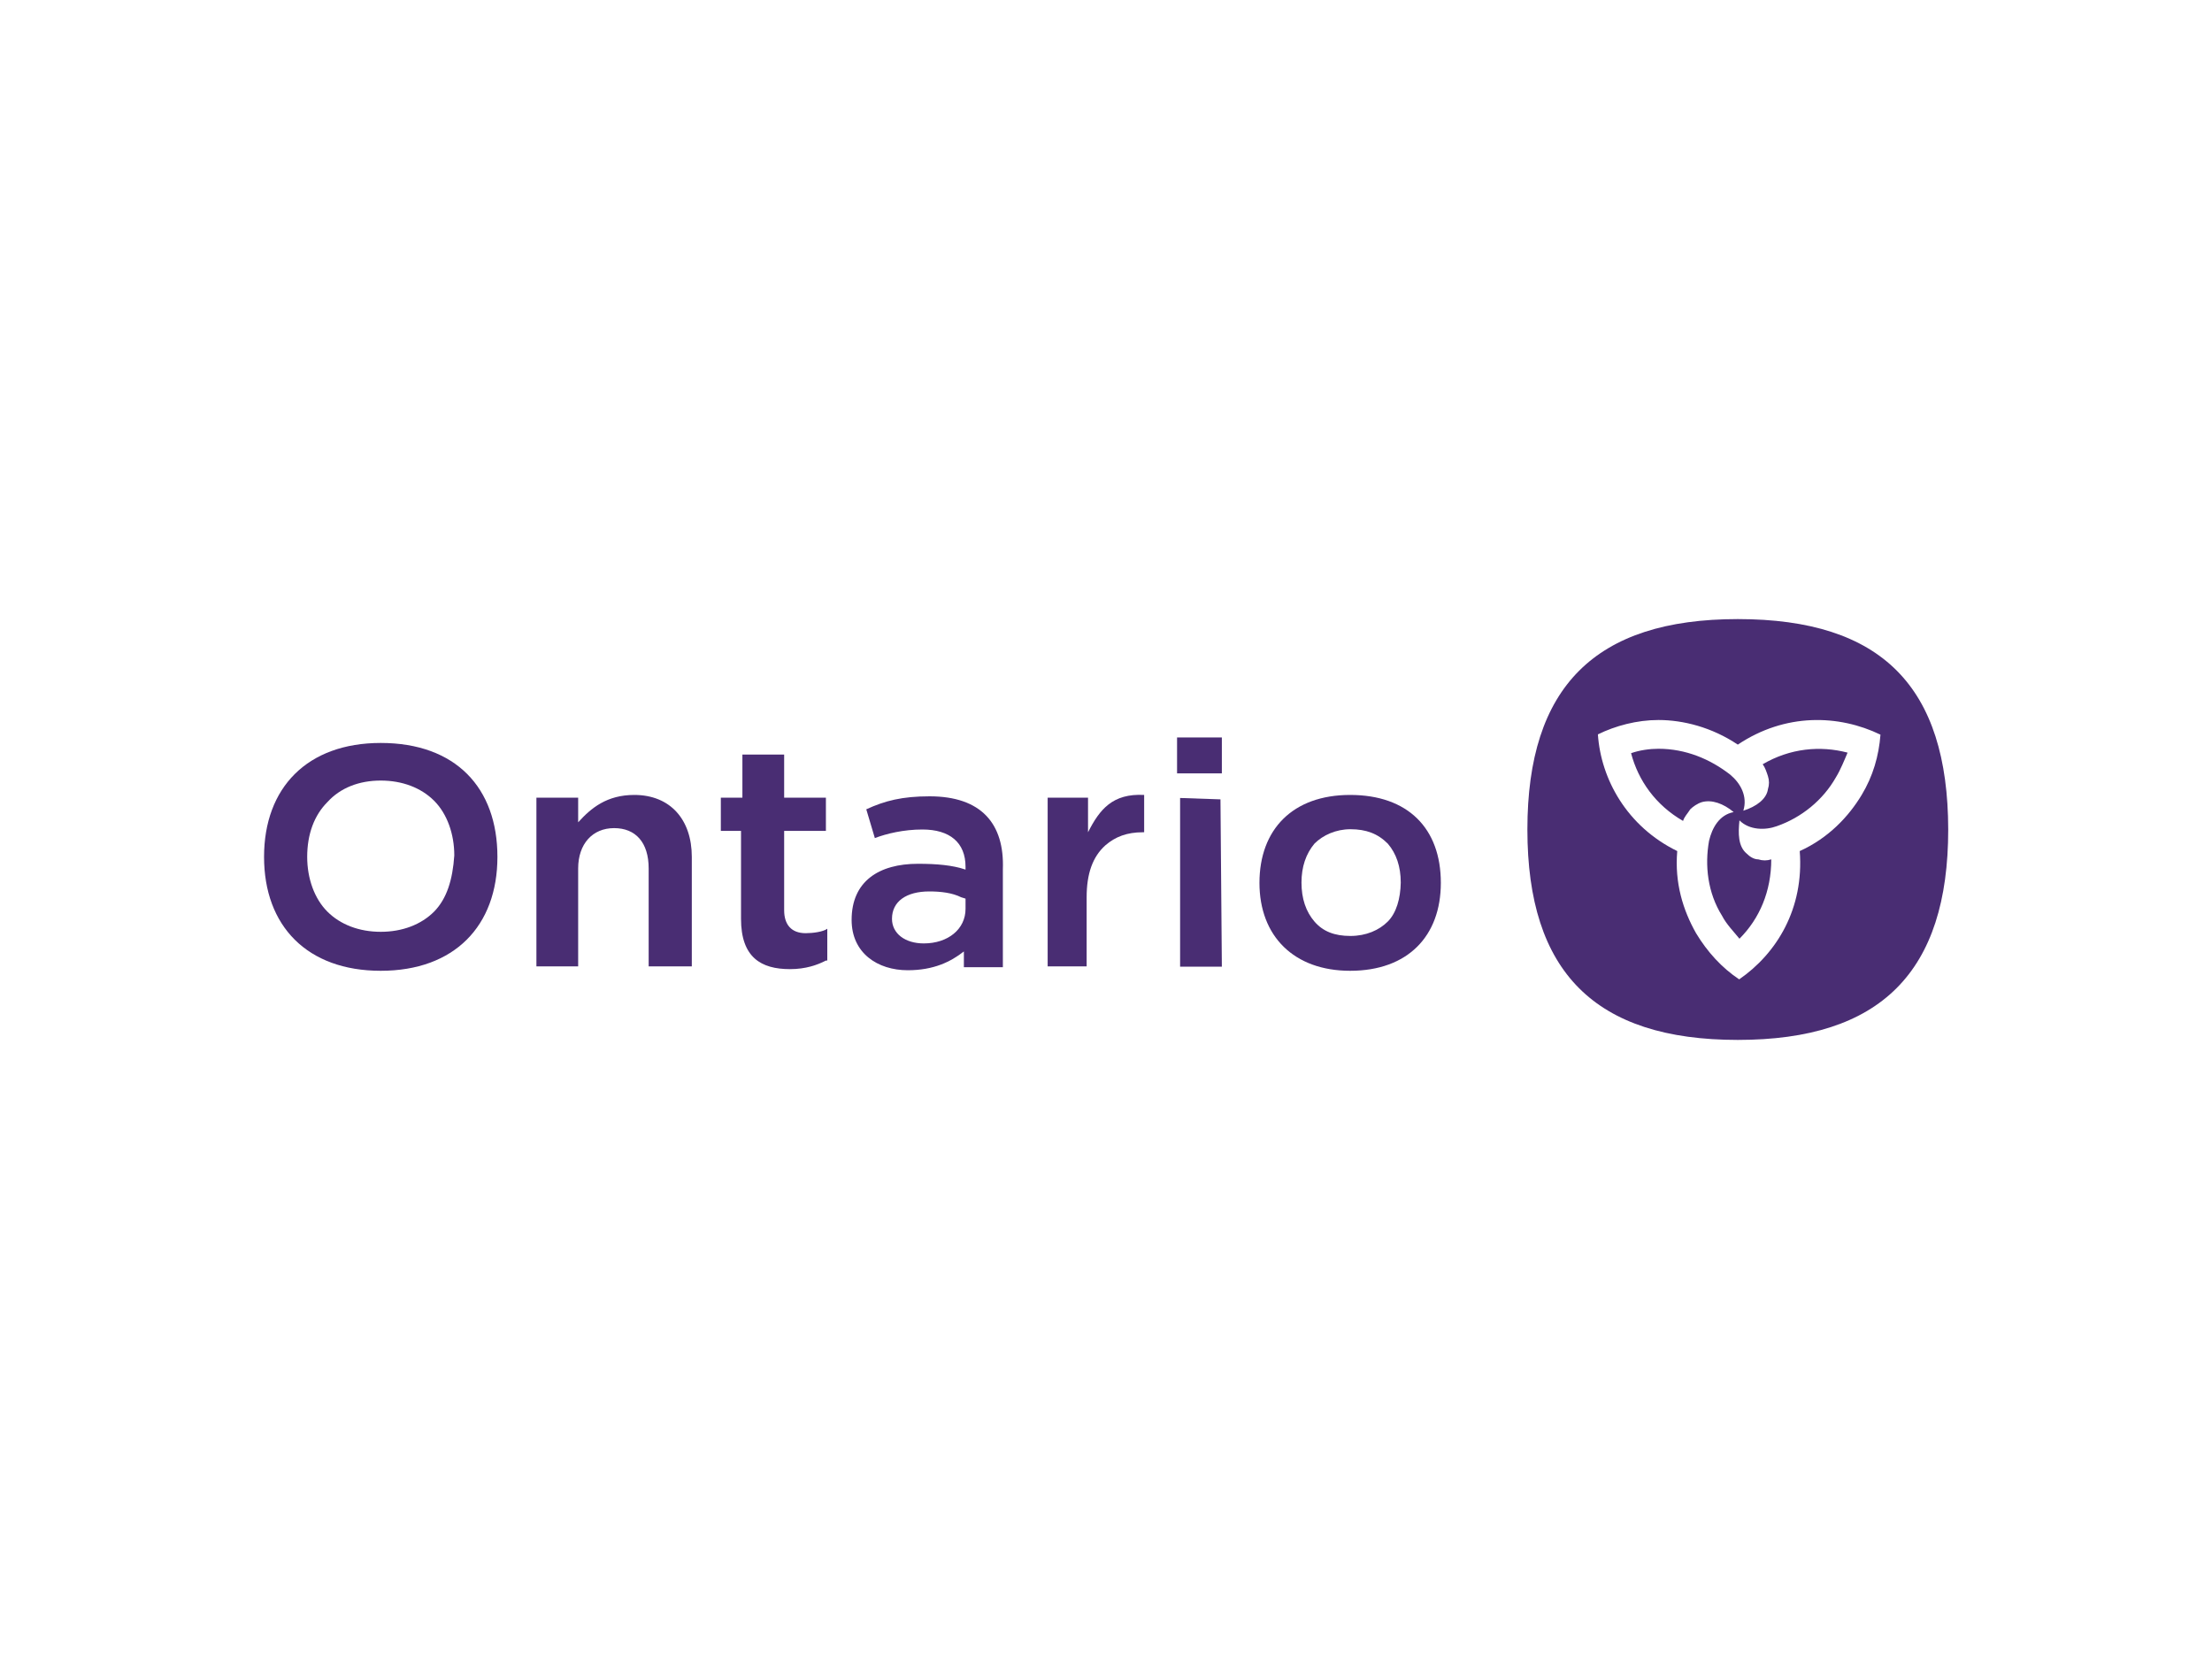 <?xml version="1.0" encoding="utf-8"?>
<!-- Generator: Adobe Illustrator 27.1.1, SVG Export Plug-In . SVG Version: 6.00 Build 0)  -->
<svg version="1.1" id="YMCA_Logo_art" xmlns="http://www.w3.org/2000/svg" xmlns:xlink="http://www.w3.org/1999/xlink" x="0px"
	 y="0px" viewBox="0 0 800 600" style="enable-background:new 0 0 800 600;" xml:space="preserve">
<style type="text/css">
	.st0{fill:#492D73;}
</style>
<g>
	<g>
		<g>
			<path class="st0" d="M639.4,280.7c0.5,1.6,0.5,3.1,0,4.7c-0.5,3.6-4.2,6.3-8.9,7.8c1.6-5.2-1-9.9-4.7-13
				c-7.3-5.7-16.2-9.4-26-9.4c-3.1,0-6.8,0.5-9.9,1.6c2.6,9.9,8.9,18.8,18.8,24.5c0.5-1.6,1.6-2.6,2.6-4.2c1-1,2.6-2.1,4.2-2.6
				c3.6-1,7.8,0.5,11.5,3.6c-5.2,1-7.8,5.7-8.9,10.4c-1.6,8.9-0.5,18.8,4.7,27.1c1.6,3.1,4.2,5.7,6.3,8.3
				c7.3-7.3,11.5-17.2,11.5-28.7c-1.6,0.5-3.1,0.5-4.7,0c-1.6,0-3.1-1-4.2-2.1c-3.1-2.6-3.1-7.3-2.6-12c3.6,3.6,9.4,3.6,13.5,2.1
				c8.9-3.1,16.7-9.4,21.4-17.7c1.6-2.6,3.1-6.3,4.2-8.9c-9.9-2.6-20.8-1.6-30.7,4.2C638.4,277.6,638.9,279.2,639.4,280.7z"/>
			<path class="st0" d="M628.5,223.9c-51.6,0-76.1,24.5-76.1,76.1c0,51.6,24.5,76.1,76.1,76.1c51.6,0,76.1-24.5,76.1-76.1
				C704.5,248.4,680.6,223.9,628.5,223.9z M673.3,287.5c-4.7,7.8-12,15.6-22.4,20.3c1.6,20.8-8.3,37-21.9,46.4
				c-6.3-4.2-11.5-9.9-15.6-16.7c-4.7-8.3-7.8-18.2-6.8-29.7c-18.2-8.9-27.6-26-28.7-42.2c6.3-3.1,14.1-5.2,21.9-5.2
				c8.9,0,19.3,2.6,28.7,8.9c17.2-11.5,36.5-10.9,51.6-3.6C679.5,273.4,677.4,280.7,673.3,287.5z"/>
		</g>
		<path class="st0" d="M137.7,268.7c-26.6,0-42.2,16.2-42.2,41.2c0,25,15.6,41.2,42.2,41.2s42.2-16.2,42.2-41.2
			C179.9,284.9,164.8,268.7,137.7,268.7 M157,329.7c-4.7,4.7-11.5,7.3-19.3,7.3c-7.8,0-14.6-2.6-19.3-7.3c-4.7-4.7-7.3-12-7.3-19.8
			c0-8.3,2.6-15.1,7.3-19.8c4.7-5.2,11.5-7.8,19.3-7.8c7.8,0,14.6,2.6,19.3,7.3s7.3,12,7.3,19.8C163.7,318.2,161.6,325,157,329.7"/>
		<path class="st0" d="M234.6,349.5v-35.4c0-9.4-4.7-14.6-12.5-14.6s-13,5.7-13,14.6v35.4h-15.1v-61h15.1v8.9
			c4.7-5.2,10.4-9.9,20.3-9.9c13,0,20.8,8.9,20.8,22.4v39.6H234.6z"/>
		<path class="st0" d="M298.7,347.4c-3.1,1.6-7.3,3.1-13,3.1c-10.4,0-17.7-4.2-17.7-18.2v-31.8h-7.3v-12h7.8v-15.6h15.1v15.6h15.1
			v12h-15.1v28.7c0,5.2,2.6,8.3,7.8,8.3c2.6,0,6.3-0.5,7.8-1.6v11.5H298.7z"/>
		<path class="st0" d="M336.2,288c-9.9,0-16.2,1.6-22.9,4.7l3.1,10.4c4.2-1.6,10.4-3.1,17.2-3.1c9.9,0,15.6,4.7,15.6,13.5v1
			c-4.7-1.6-10.4-2.1-17.2-2.1c-14.1,0-24,6.3-24,20.3l0,0c0,12,9.4,18.2,20.3,18.2c9.4,0,15.6-3.1,20.3-6.8v5.7h14.1v-35.4
			C363.3,297.9,354.9,288,336.2,288 M349.2,328.7c0,7.3-6.3,12.5-15.1,12.5c-6.8,0-11.5-3.6-11.5-8.9l0,0c0-6.3,5.2-9.9,13.5-9.9
			c4.2,0,8.3,0.5,11.5,2.1l1.6,0.5C349.2,325,349.2,328.7,349.2,328.7z"/>
		<path class="st0" d="M378.9,349.5v-61h14.6V301c4.2-8.3,8.9-14.1,20.3-13.5V301h-0.5c-5.7,0-9.9,1.6-13.5,4.7
			c-4.7,4.2-6.8,10.4-6.8,18.8v25C393,349.5,378.9,349.5,378.9,349.5z"/>
		<path class="st0" d="M441.9,266.7L441.9,266.7L441.9,266.7z M441.9,279.7h-16.2v-13h16.2V279.7z M441.4,289.1L441.4,289.1
			l-14.6-0.5v61h15.1L441.4,289.1L441.4,289.1z"/>
		<path class="st0" d="M488.3,287.5c-20.8,0-32.8,12.5-32.8,31.8c0,19.3,12.5,31.8,32.8,31.8c20.8,0,32.8-12.5,32.8-31.8
			C521.1,299.5,509.1,287.5,488.3,287.5 M501.9,333.3c-3.1,3.1-7.8,5.2-13.5,5.2s-9.9-1.6-13-5.2c-3.1-3.6-4.7-8.3-4.7-14.1
			c0-5.7,1.6-10.4,4.7-14.1c3.1-3.1,7.8-5.2,13-5.2c5.7,0,9.9,1.6,13.5,5.2c3.1,3.6,4.7,8.3,4.7,14.1
			C506.5,325,505,330.2,501.9,333.3"/>
	</g>
</g>
</svg>
